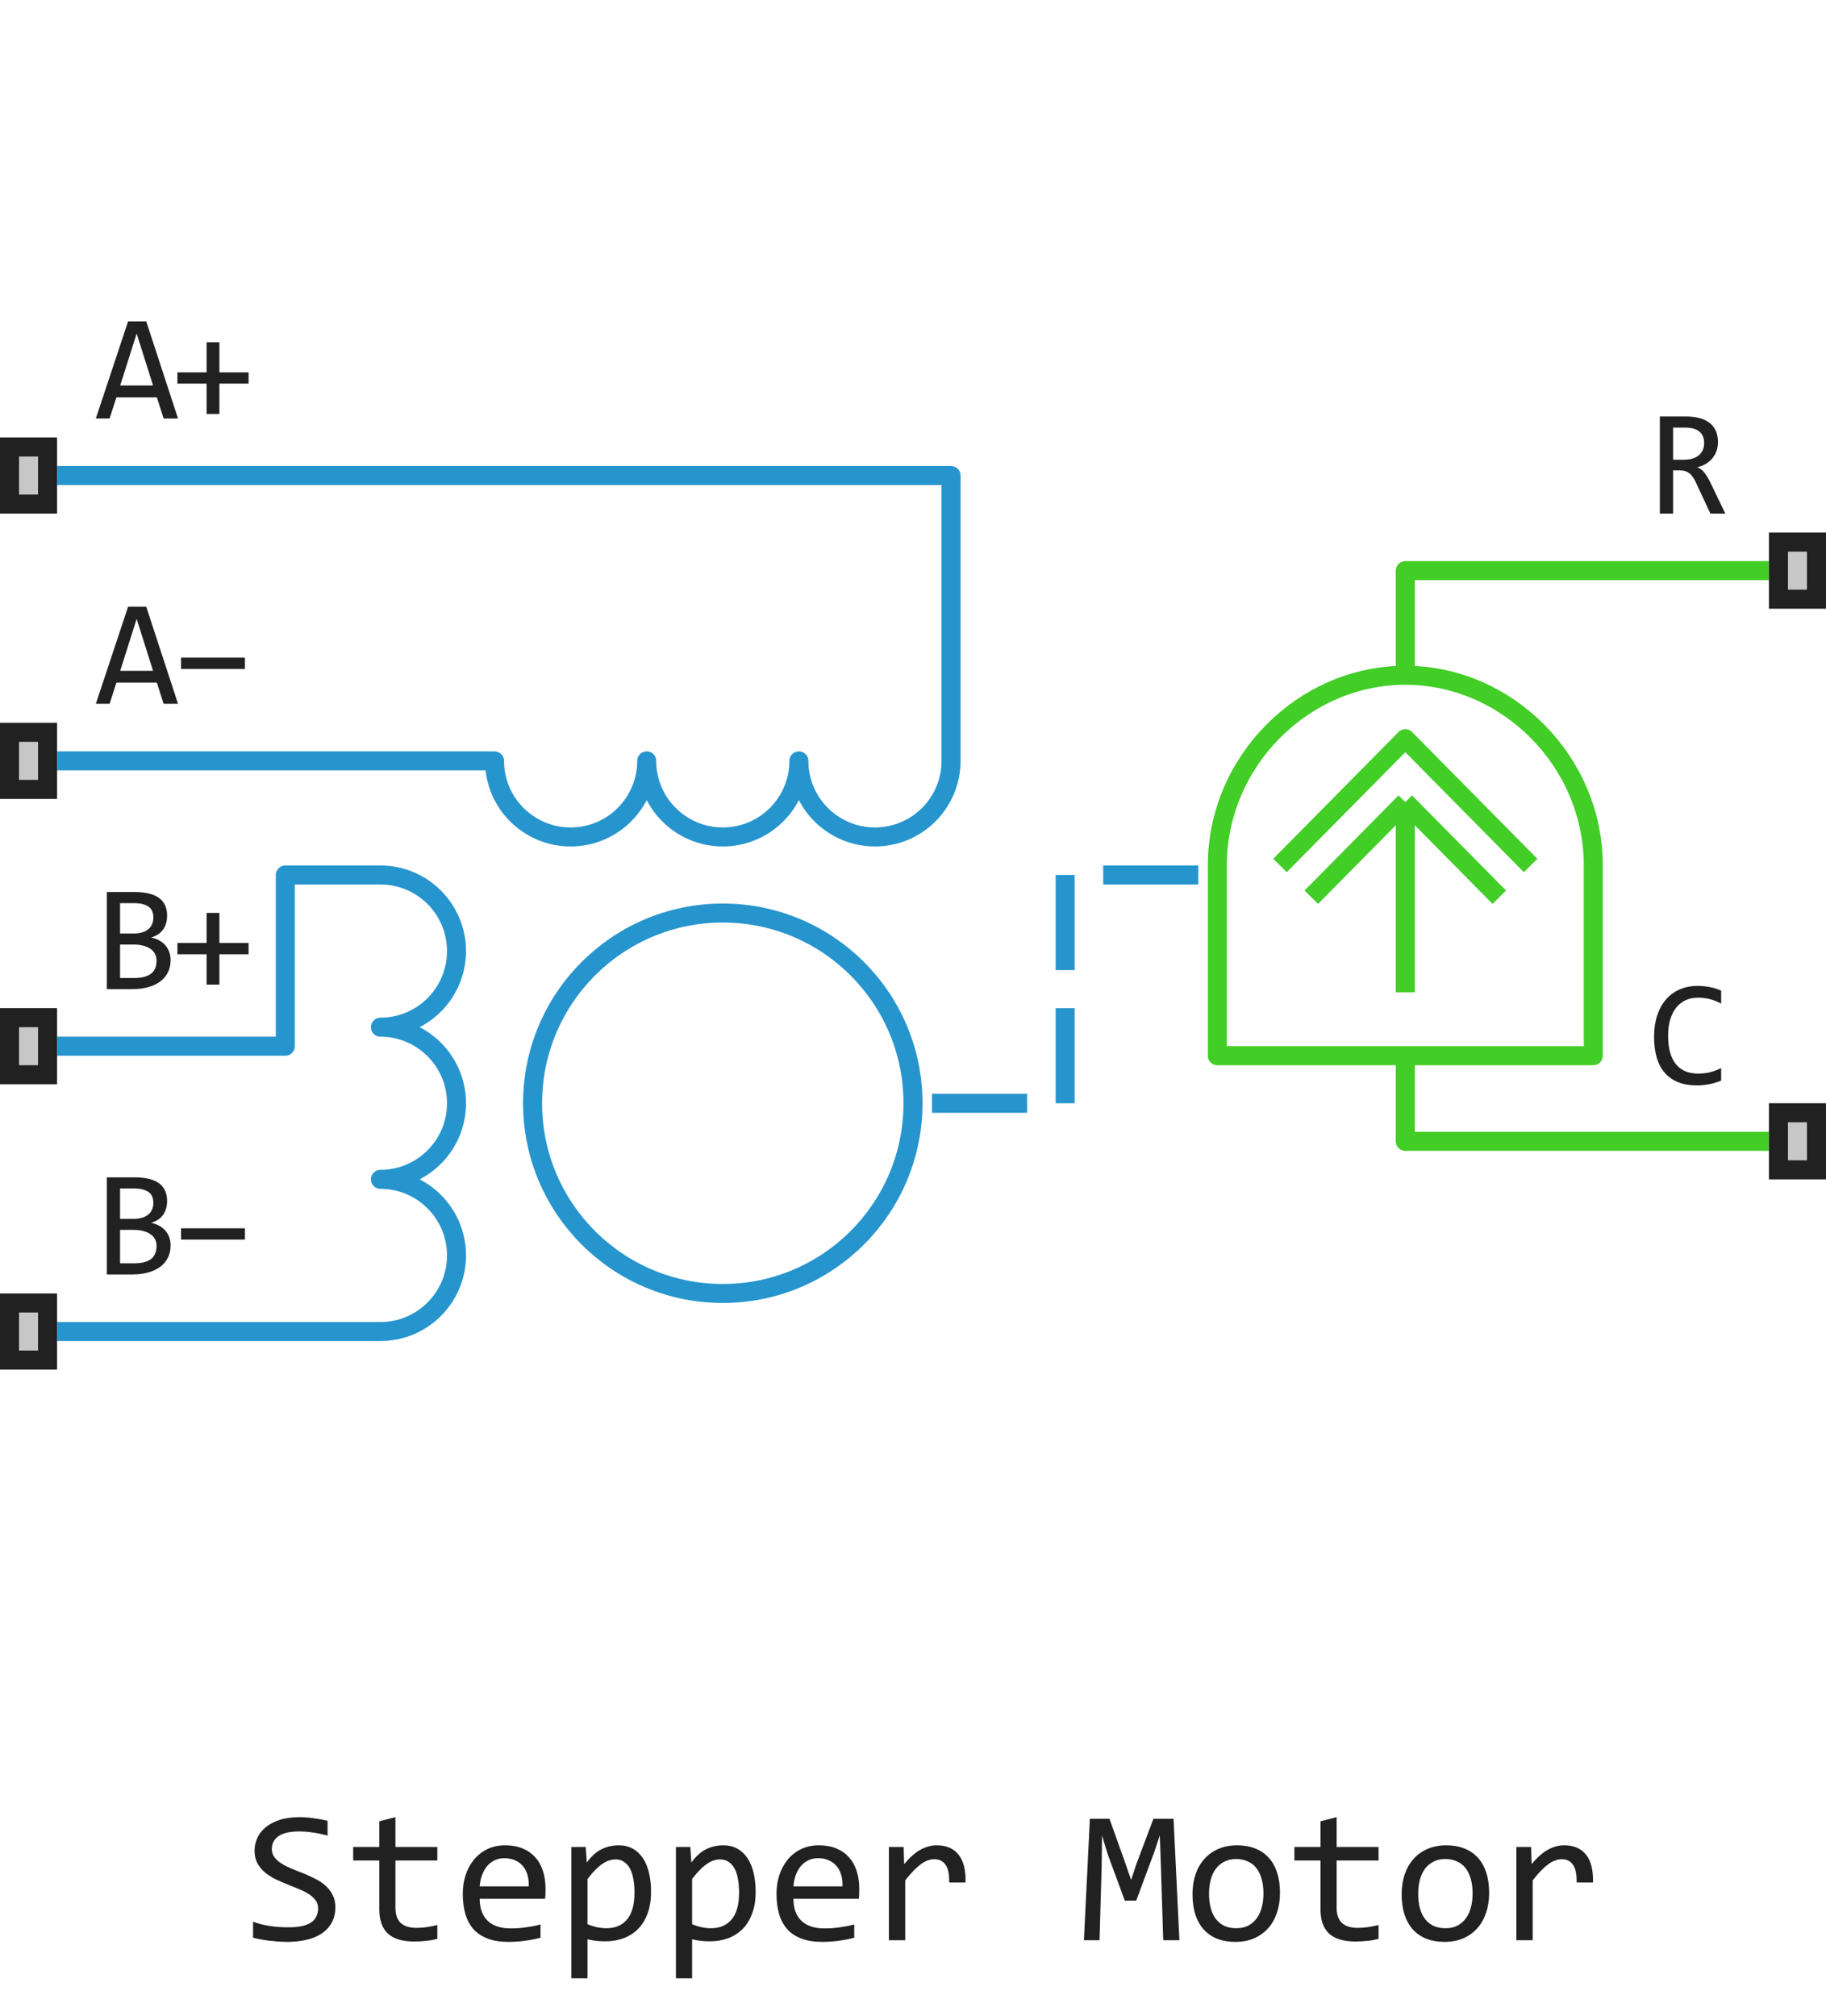 <svg width="96" height="106" viewBox="0 0 96 106" fill="none" xmlns="http://www.w3.org/2000/svg">
<path d="M73.882 35.5C79.235 35.5 83.765 40.023 83.765 45.5V55.5H73.882M73.882 35.5C68.529 35.5 64 40.023 64 45.5V55.5H73.882M73.882 35.5V30H93M73.882 55.5V60H93M67.294 45.5L73.882 38.833L80.471 45.5M68.941 47.167L73.882 42.167M73.882 42.167L78.823 47.167M73.882 42.167V52.167" stroke="#42CD27" stroke-linejoin="round"/>
<path d="M56 51V46M58 46H63M49 58H54M56 53V58" stroke="#2795CD" stroke-linejoin="round"/>
<path d="M48 58C48 63.523 43.523 68 38 68C32.477 68 28 63.523 28 58C28 52.477 32.477 48 38 48C43.523 48 48 52.477 48 58Z" stroke="#2795CD"/>
<path d="M3 55H15V46H20C22.209 46 24 47.791 24 50C24 52.209 22.209 54 20 54C22.209 54 24 55.791 24 58C24 60.209 22.209 62 20 62C22.209 62 24 63.791 24 66C24 68.209 22.209 70 20 70H3" stroke="#2795CD" stroke-linejoin="round"/>
<path d="M3 25H50V40C50 42.209 48.209 44 46 44C43.791 44 42 42.209 42 40C42 42.209 40.209 44 38 44C35.791 44 34 42.209 34 40C34 42.209 32.209 44 30 44C27.791 44 26 42.209 26 40H3" stroke="#2795CD" stroke-linejoin="round"/>
<path d="M93 32V28H96V32H93Z" fill="#C7C7C7"/>
<path fill-rule="evenodd" clip-rule="evenodd" d="M94 29V31H95V29H94ZM93 32H96V28H93V32Z" fill="#212121"/>
<path d="M93 62V58H96V62H93Z" fill="#C7C7C7"/>
<path fill-rule="evenodd" clip-rule="evenodd" d="M94 59V61H95V59H94ZM93 62H96V58H93V62Z" fill="#212121"/>
<path d="M8.969 50.473C8.969 50.717 8.921 50.935 8.824 51.125C8.73 51.312 8.595 51.471 8.418 51.602C8.243 51.732 8.031 51.831 7.781 51.898C7.534 51.966 7.258 52 6.953 52H5.617V46.895H7.078C8.216 46.895 8.785 47.309 8.785 48.137C8.785 48.413 8.719 48.65 8.586 48.848C8.456 49.046 8.242 49.193 7.945 49.289C8.083 49.315 8.214 49.359 8.336 49.422C8.461 49.484 8.57 49.565 8.664 49.664C8.758 49.763 8.832 49.88 8.887 50.016C8.941 50.151 8.969 50.303 8.969 50.473ZM8.062 48.23C8.062 48.126 8.047 48.029 8.016 47.938C7.984 47.844 7.93 47.764 7.852 47.699C7.773 47.632 7.668 47.578 7.535 47.539C7.402 47.5 7.234 47.48 7.031 47.48H6.312V49.078H7.008C7.167 49.078 7.31 49.061 7.438 49.027C7.568 48.993 7.678 48.941 7.77 48.871C7.863 48.801 7.935 48.714 7.984 48.609C8.036 48.503 8.062 48.376 8.062 48.23ZM8.23 50.496C8.23 50.366 8.203 50.249 8.148 50.145C8.094 50.04 8.014 49.953 7.91 49.883C7.806 49.81 7.678 49.754 7.527 49.715C7.379 49.676 7.211 49.656 7.023 49.656H6.312V51.414H7.047C7.445 51.414 7.742 51.34 7.938 51.191C8.133 51.043 8.23 50.811 8.23 50.496ZM13.069 50.168H11.534V51.762H10.862V50.168H9.327V49.574H10.862V47.992H11.534V49.574H13.069V50.168Z" fill="#212121"/>
<path d="M9.359 37H8.602L8.246 35.887H6.121L5.762 37H5.039L6.734 31.895H7.688L9.359 37ZM8.047 35.266L7.184 32.535L6.32 35.266H8.047ZM12.877 35.168H9.518V34.574H12.877V35.168Z" fill="#212121"/>
<path d="M9.359 22H8.602L8.246 20.887H6.121L5.762 22H5.039L6.734 16.895H7.688L9.359 22ZM8.047 20.266L7.184 17.535L6.32 20.266H8.047ZM13.069 20.168H11.534V21.762H10.862V20.168H9.327V19.574H10.862V17.992H11.534V19.574H13.069V20.168Z" fill="#212121"/>
<path d="M8.969 65.473C8.969 65.717 8.921 65.935 8.824 66.125C8.73 66.312 8.595 66.471 8.418 66.602C8.243 66.732 8.031 66.831 7.781 66.898C7.534 66.966 7.258 67 6.953 67H5.617V61.895H7.078C8.216 61.895 8.785 62.309 8.785 63.137C8.785 63.413 8.719 63.65 8.586 63.848C8.456 64.046 8.242 64.193 7.945 64.289C8.083 64.315 8.214 64.359 8.336 64.422C8.461 64.484 8.57 64.565 8.664 64.664C8.758 64.763 8.832 64.88 8.887 65.016C8.941 65.151 8.969 65.303 8.969 65.473ZM8.062 63.23C8.062 63.126 8.047 63.029 8.016 62.938C7.984 62.844 7.93 62.764 7.852 62.699C7.773 62.632 7.668 62.578 7.535 62.539C7.402 62.5 7.234 62.48 7.031 62.48H6.312V64.078H7.008C7.167 64.078 7.31 64.061 7.438 64.027C7.568 63.993 7.678 63.941 7.77 63.871C7.863 63.801 7.935 63.714 7.984 63.609C8.036 63.503 8.062 63.376 8.062 63.23ZM8.23 65.496C8.23 65.366 8.203 65.249 8.148 65.144C8.094 65.04 8.014 64.953 7.91 64.883C7.806 64.81 7.678 64.754 7.527 64.715C7.379 64.676 7.211 64.656 7.023 64.656H6.312V66.414H7.047C7.445 66.414 7.742 66.34 7.938 66.191C8.133 66.043 8.23 65.811 8.23 65.496ZM12.877 65.168H9.518V64.574H12.877V65.168Z" fill="#212121"/>
<path d="M90.707 27H89.922L89.16 25.367C89.103 25.242 89.044 25.139 88.984 25.059C88.924 24.975 88.859 24.91 88.789 24.863C88.721 24.814 88.646 24.779 88.562 24.758C88.482 24.737 88.391 24.727 88.289 24.727H87.961V27H87.266V21.895H88.633C88.93 21.895 89.185 21.927 89.398 21.992C89.612 22.057 89.787 22.148 89.922 22.266C90.06 22.383 90.16 22.525 90.223 22.691C90.288 22.855 90.32 23.038 90.32 23.238C90.32 23.397 90.297 23.548 90.25 23.691C90.203 23.832 90.133 23.961 90.039 24.078C89.948 24.193 89.833 24.293 89.695 24.379C89.56 24.462 89.404 24.525 89.227 24.566C89.37 24.616 89.491 24.703 89.59 24.828C89.691 24.951 89.794 25.115 89.898 25.32L90.707 27ZM89.594 23.297C89.594 23.023 89.508 22.819 89.336 22.684C89.167 22.548 88.927 22.48 88.617 22.48H87.961V24.168H88.523C88.688 24.168 88.835 24.15 88.965 24.113C89.098 24.074 89.21 24.018 89.301 23.945C89.394 23.87 89.466 23.779 89.516 23.672C89.568 23.562 89.594 23.438 89.594 23.297Z" fill="#212121"/>
<path d="M90.488 56.809C90.079 56.978 89.651 57.062 89.203 57.062C88.482 57.062 87.927 56.848 87.539 56.418C87.154 55.986 86.961 55.348 86.961 54.504C86.961 54.095 87.014 53.725 87.121 53.395C87.228 53.064 87.38 52.784 87.578 52.555C87.776 52.323 88.016 52.145 88.297 52.02C88.578 51.895 88.893 51.832 89.242 51.832C89.479 51.832 89.699 51.853 89.902 51.895C90.106 51.934 90.301 51.995 90.488 52.078V52.762C90.303 52.66 90.112 52.583 89.914 52.531C89.716 52.477 89.5 52.449 89.266 52.449C89.026 52.449 88.809 52.495 88.613 52.586C88.421 52.675 88.257 52.805 88.121 52.977C87.986 53.146 87.882 53.354 87.809 53.602C87.736 53.846 87.699 54.126 87.699 54.441C87.699 55.103 87.833 55.602 88.102 55.938C88.37 56.273 88.763 56.441 89.281 56.441C89.5 56.441 89.71 56.417 89.91 56.367C90.111 56.315 90.303 56.243 90.488 56.152V56.809Z" fill="#212121"/>
<path d="M0 57V53H3V57H0Z" fill="#C7C7C7"/>
<path fill-rule="evenodd" clip-rule="evenodd" d="M1 54V56H2V54H1ZM0 57H3V53H0V57Z" fill="#212121"/>
<path d="M0 42V38H3V42H0Z" fill="#C7C7C7"/>
<path fill-rule="evenodd" clip-rule="evenodd" d="M1 39V41H2V39H1ZM0 42H3V38H0V42Z" fill="#212121"/>
<path d="M0 27V23H3V27H0Z" fill="#C7C7C7"/>
<path fill-rule="evenodd" clip-rule="evenodd" d="M1 24V26H2V24H1ZM0 27H3V23H0V27Z" fill="#212121"/>
<path d="M0 72V68H3V72H0Z" fill="#C7C7C7"/>
<path fill-rule="evenodd" clip-rule="evenodd" d="M1 69V71H2V69H1ZM0 72H3V68H0V72Z" fill="#212121"/>
<path d="M17.631 100.271C17.631 100.574 17.569 100.84 17.445 101.067C17.322 101.295 17.149 101.486 16.928 101.639C16.706 101.788 16.439 101.901 16.127 101.976C15.818 102.05 15.476 102.088 15.102 102.088C14.932 102.088 14.763 102.081 14.594 102.068C14.428 102.055 14.267 102.039 14.11 102.02C13.957 102 13.812 101.977 13.676 101.951C13.539 101.925 13.415 101.897 13.305 101.868V101.028C13.549 101.119 13.822 101.191 14.125 101.243C14.431 101.295 14.778 101.321 15.165 101.321C15.445 101.321 15.683 101.3 15.878 101.258C16.076 101.212 16.238 101.147 16.361 101.062C16.488 100.975 16.579 100.869 16.635 100.745C16.693 100.621 16.723 100.48 16.723 100.32C16.723 100.148 16.674 100.001 16.576 99.881C16.482 99.757 16.356 99.648 16.2 99.554C16.044 99.456 15.865 99.368 15.663 99.29C15.464 99.209 15.261 99.126 15.053 99.041C14.844 98.956 14.639 98.865 14.438 98.768C14.239 98.667 14.062 98.549 13.905 98.416C13.749 98.279 13.622 98.12 13.524 97.938C13.43 97.755 13.383 97.539 13.383 97.288C13.383 97.07 13.428 96.855 13.52 96.644C13.611 96.432 13.752 96.245 13.944 96.082C14.136 95.916 14.382 95.783 14.682 95.682C14.984 95.581 15.344 95.53 15.761 95.53C15.868 95.53 15.984 95.535 16.107 95.545C16.234 95.555 16.361 95.569 16.488 95.589C16.619 95.605 16.745 95.625 16.869 95.647C16.996 95.67 17.113 95.695 17.221 95.721V96.502C16.97 96.43 16.719 96.377 16.469 96.341C16.218 96.302 15.976 96.282 15.741 96.282C15.243 96.282 14.877 96.365 14.643 96.531C14.408 96.697 14.291 96.92 14.291 97.2C14.291 97.373 14.338 97.521 14.433 97.644C14.53 97.768 14.657 97.879 14.813 97.977C14.97 98.074 15.147 98.164 15.346 98.245C15.547 98.323 15.753 98.405 15.961 98.489C16.169 98.574 16.373 98.667 16.571 98.768C16.773 98.868 16.952 98.989 17.108 99.129C17.265 99.266 17.39 99.427 17.484 99.612C17.582 99.798 17.631 100.018 17.631 100.271ZM22.992 101.932C22.8 101.98 22.602 102.015 22.396 102.034C22.191 102.057 21.983 102.068 21.771 102.068C21.156 102.068 20.697 101.93 20.395 101.653C20.092 101.373 19.94 100.945 19.94 100.369V97.811H18.568V97.098H19.94V95.75L20.79 95.53V97.098H22.992V97.811H20.79V100.301C20.79 100.652 20.883 100.916 21.068 101.092C21.257 101.264 21.534 101.351 21.898 101.351C22.055 101.351 22.226 101.339 22.411 101.316C22.597 101.29 22.79 101.251 22.992 101.199V101.932ZM28.681 99.29C28.681 99.41 28.679 99.511 28.676 99.593C28.672 99.674 28.668 99.751 28.661 99.822H25.219C25.219 100.324 25.359 100.709 25.639 100.979C25.919 101.246 26.322 101.38 26.85 101.38C26.993 101.38 27.136 101.375 27.279 101.365C27.422 101.352 27.561 101.336 27.694 101.316C27.828 101.297 27.955 101.276 28.075 101.253C28.199 101.227 28.313 101.199 28.417 101.17V101.868C28.186 101.933 27.924 101.985 27.631 102.024C27.341 102.067 27.04 102.088 26.727 102.088C26.308 102.088 25.946 102.031 25.644 101.917C25.341 101.803 25.092 101.639 24.896 101.424C24.704 101.206 24.561 100.94 24.467 100.628C24.376 100.312 24.33 99.956 24.33 99.559C24.33 99.213 24.379 98.888 24.477 98.582C24.578 98.273 24.722 98.003 24.911 97.772C25.103 97.537 25.338 97.352 25.614 97.215C25.891 97.078 26.205 97.01 26.557 97.01C26.898 97.01 27.201 97.064 27.465 97.171C27.729 97.278 27.95 97.431 28.129 97.63C28.311 97.825 28.448 98.064 28.539 98.348C28.634 98.628 28.681 98.942 28.681 99.29ZM27.797 99.168C27.807 98.95 27.785 98.751 27.733 98.572C27.681 98.39 27.6 98.234 27.489 98.103C27.382 97.973 27.247 97.872 27.084 97.801C26.921 97.726 26.732 97.689 26.518 97.689C26.332 97.689 26.163 97.724 26.01 97.796C25.857 97.868 25.725 97.968 25.614 98.099C25.504 98.229 25.414 98.385 25.346 98.567C25.277 98.75 25.235 98.95 25.219 99.168H27.797ZM34.227 99.461C34.227 99.897 34.166 100.278 34.042 100.604C33.922 100.929 33.754 101.199 33.539 101.414C33.324 101.629 33.07 101.79 32.777 101.897C32.484 102.005 32.167 102.059 31.825 102.059C31.669 102.059 31.513 102.05 31.356 102.034C31.203 102.018 31.047 101.99 30.888 101.951V104.002H30.038V97.098H30.795L30.849 97.918C31.093 97.583 31.353 97.348 31.63 97.215C31.907 97.078 32.206 97.01 32.528 97.01C32.808 97.01 33.054 97.068 33.266 97.186C33.477 97.303 33.655 97.469 33.798 97.684C33.941 97.895 34.048 98.152 34.12 98.455C34.192 98.755 34.227 99.09 34.227 99.461ZM33.358 99.5C33.358 99.243 33.339 99.007 33.3 98.792C33.264 98.577 33.205 98.393 33.124 98.24C33.043 98.087 32.938 97.968 32.812 97.884C32.685 97.796 32.533 97.752 32.357 97.752C32.25 97.752 32.141 97.77 32.03 97.806C31.92 97.838 31.804 97.895 31.684 97.977C31.566 98.055 31.441 98.16 31.308 98.294C31.177 98.424 31.037 98.587 30.888 98.782V101.16C31.044 101.225 31.208 101.277 31.381 101.316C31.553 101.352 31.723 101.37 31.889 101.37C32.348 101.37 32.707 101.215 32.968 100.906C33.228 100.594 33.358 100.125 33.358 99.5ZM39.726 99.461C39.726 99.897 39.664 100.278 39.54 100.604C39.42 100.929 39.252 101.199 39.037 101.414C38.822 101.629 38.568 101.79 38.275 101.897C37.982 102.005 37.665 102.059 37.323 102.059C37.167 102.059 37.011 102.05 36.855 102.034C36.702 102.018 36.545 101.99 36.386 101.951V104.002H35.536V97.098H36.293L36.347 97.918C36.591 97.583 36.851 97.348 37.128 97.215C37.405 97.078 37.704 97.01 38.026 97.01C38.306 97.01 38.552 97.068 38.764 97.186C38.975 97.303 39.153 97.469 39.296 97.684C39.439 97.895 39.547 98.152 39.618 98.455C39.69 98.755 39.726 99.09 39.726 99.461ZM38.856 99.5C38.856 99.243 38.837 99.007 38.798 98.792C38.762 98.577 38.703 98.393 38.622 98.24C38.541 98.087 38.437 97.968 38.31 97.884C38.183 97.796 38.031 97.752 37.855 97.752C37.748 97.752 37.639 97.77 37.528 97.806C37.418 97.838 37.302 97.895 37.182 97.977C37.065 98.055 36.939 98.16 36.806 98.294C36.675 98.424 36.535 98.587 36.386 98.782V101.16C36.542 101.225 36.706 101.277 36.879 101.316C37.051 101.352 37.221 101.37 37.387 101.37C37.846 101.37 38.205 101.215 38.466 100.906C38.726 100.594 38.856 100.125 38.856 99.5ZM45.175 99.29C45.175 99.41 45.173 99.511 45.17 99.593C45.167 99.674 45.162 99.751 45.155 99.822H41.713C41.713 100.324 41.853 100.709 42.133 100.979C42.413 101.246 42.816 101.38 43.344 101.38C43.487 101.38 43.63 101.375 43.773 101.365C43.917 101.352 44.055 101.336 44.188 101.316C44.322 101.297 44.449 101.276 44.569 101.253C44.693 101.227 44.807 101.199 44.911 101.17V101.868C44.68 101.933 44.418 101.985 44.125 102.024C43.835 102.067 43.534 102.088 43.222 102.088C42.802 102.088 42.44 102.031 42.138 101.917C41.835 101.803 41.586 101.639 41.391 101.424C41.199 101.206 41.055 100.94 40.961 100.628C40.87 100.312 40.824 99.956 40.824 99.559C40.824 99.213 40.873 98.888 40.971 98.582C41.072 98.273 41.217 98.003 41.405 97.772C41.597 97.537 41.832 97.352 42.108 97.215C42.385 97.078 42.699 97.01 43.051 97.01C43.393 97.01 43.695 97.064 43.959 97.171C44.223 97.278 44.444 97.431 44.623 97.63C44.805 97.825 44.942 98.064 45.033 98.348C45.128 98.628 45.175 98.942 45.175 99.29ZM44.291 99.168C44.301 98.95 44.28 98.751 44.227 98.572C44.175 98.39 44.094 98.234 43.983 98.103C43.876 97.973 43.741 97.872 43.578 97.801C43.415 97.726 43.227 97.689 43.012 97.689C42.826 97.689 42.657 97.724 42.504 97.796C42.351 97.868 42.219 97.968 42.108 98.099C41.998 98.229 41.908 98.385 41.84 98.567C41.772 98.75 41.729 98.95 41.713 99.168H44.291ZM46.732 97.098H47.509L47.533 98.001C47.823 97.653 48.108 97.4 48.388 97.244C48.671 97.088 48.956 97.01 49.242 97.01C49.75 97.01 50.134 97.174 50.395 97.503C50.658 97.832 50.78 98.32 50.761 98.968H49.901C49.911 98.538 49.848 98.227 49.711 98.035C49.578 97.84 49.38 97.742 49.12 97.742C49.006 97.742 48.891 97.763 48.773 97.806C48.66 97.845 48.541 97.91 48.417 98.001C48.297 98.089 48.168 98.203 48.031 98.343C47.895 98.483 47.748 98.652 47.592 98.851V102H46.732V97.098ZM62.006 102H61.156L61.029 98.02L60.976 96.492L60.678 97.381L59.735 99.92H59.135L58.236 97.478L57.938 96.492L57.919 98.089L57.807 102H56.986L57.299 95.618H58.329L59.188 98.02L59.467 98.831L59.735 98.02L60.639 95.618H61.698L62.006 102ZM67.294 99.51C67.294 99.891 67.24 100.241 67.133 100.56C67.025 100.875 66.871 101.147 66.669 101.375C66.467 101.6 66.221 101.775 65.932 101.902C65.642 102.026 65.313 102.088 64.945 102.088C64.594 102.088 64.278 102.034 63.998 101.927C63.721 101.816 63.485 101.655 63.29 101.443C63.098 101.232 62.95 100.97 62.846 100.657C62.745 100.345 62.694 99.985 62.694 99.578C62.694 99.197 62.748 98.851 62.855 98.538C62.963 98.222 63.117 97.952 63.319 97.728C63.521 97.5 63.767 97.324 64.057 97.2C64.346 97.073 64.675 97.01 65.043 97.01C65.394 97.01 65.709 97.065 65.985 97.176C66.265 97.283 66.501 97.443 66.693 97.654C66.889 97.863 67.037 98.123 67.138 98.436C67.242 98.748 67.294 99.106 67.294 99.51ZM66.425 99.549C66.425 99.246 66.391 98.982 66.322 98.758C66.257 98.53 66.163 98.341 66.039 98.191C65.915 98.038 65.764 97.924 65.585 97.85C65.409 97.772 65.212 97.732 64.994 97.732C64.74 97.732 64.522 97.783 64.34 97.884C64.161 97.981 64.013 98.113 63.895 98.279C63.782 98.445 63.697 98.639 63.642 98.86C63.59 99.079 63.563 99.308 63.563 99.549C63.563 99.852 63.596 100.117 63.661 100.345C63.73 100.573 63.825 100.763 63.949 100.916C64.073 101.066 64.223 101.18 64.398 101.258C64.574 101.333 64.773 101.37 64.994 101.37C65.248 101.37 65.465 101.321 65.644 101.224C65.826 101.123 65.974 100.989 66.088 100.823C66.205 100.657 66.29 100.465 66.342 100.247C66.397 100.026 66.425 99.793 66.425 99.549ZM72.475 101.932C72.283 101.98 72.084 102.015 71.879 102.034C71.674 102.057 71.466 102.068 71.254 102.068C70.639 102.068 70.18 101.93 69.877 101.653C69.574 101.373 69.423 100.945 69.423 100.369V97.811H68.051V97.098H69.423V95.75L70.272 95.53V97.098H72.475V97.811H70.272V100.301C70.272 100.652 70.365 100.916 70.551 101.092C70.74 101.264 71.016 101.351 71.381 101.351C71.537 101.351 71.708 101.339 71.894 101.316C72.079 101.29 72.273 101.251 72.475 101.199V101.932ZM78.29 99.51C78.29 99.891 78.236 100.241 78.129 100.56C78.022 100.875 77.867 101.147 77.665 101.375C77.463 101.6 77.217 101.775 76.928 101.902C76.638 102.026 76.309 102.088 75.941 102.088C75.59 102.088 75.274 102.034 74.994 101.927C74.717 101.816 74.481 101.655 74.286 101.443C74.094 101.232 73.946 100.97 73.842 100.657C73.741 100.345 73.69 99.985 73.69 99.578C73.69 99.197 73.744 98.851 73.852 98.538C73.959 98.222 74.114 97.952 74.315 97.728C74.517 97.5 74.763 97.324 75.053 97.2C75.342 97.073 75.671 97.01 76.039 97.01C76.391 97.01 76.705 97.065 76.981 97.176C77.261 97.283 77.497 97.443 77.689 97.654C77.885 97.863 78.033 98.123 78.134 98.436C78.238 98.748 78.29 99.106 78.29 99.51ZM77.421 99.549C77.421 99.246 77.387 98.982 77.318 98.758C77.253 98.53 77.159 98.341 77.035 98.191C76.912 98.038 76.76 97.924 76.581 97.85C76.405 97.772 76.208 97.732 75.99 97.732C75.736 97.732 75.518 97.783 75.336 97.884C75.157 97.981 75.009 98.113 74.892 98.279C74.778 98.445 74.693 98.639 74.638 98.86C74.586 99.079 74.56 99.308 74.56 99.549C74.56 99.852 74.592 100.117 74.657 100.345C74.726 100.573 74.822 100.763 74.945 100.916C75.069 101.066 75.219 101.18 75.394 101.258C75.57 101.333 75.769 101.37 75.99 101.37C76.244 101.37 76.461 101.321 76.64 101.224C76.822 101.123 76.97 100.989 77.084 100.823C77.201 100.657 77.286 100.465 77.338 100.247C77.393 100.026 77.421 99.793 77.421 99.549ZM79.721 97.098H80.497L80.522 98.001C80.811 97.653 81.096 97.4 81.376 97.244C81.659 97.088 81.944 97.01 82.231 97.01C82.738 97.01 83.122 97.174 83.383 97.503C83.647 97.832 83.769 98.32 83.749 98.968H82.89C82.899 98.538 82.836 98.227 82.699 98.035C82.566 97.84 82.369 97.742 82.108 97.742C81.995 97.742 81.879 97.763 81.762 97.806C81.648 97.845 81.529 97.91 81.405 98.001C81.285 98.089 81.156 98.203 81.019 98.343C80.883 98.483 80.736 98.652 80.58 98.851V102H79.721V97.098Z" fill="#212121"/>
</svg>
